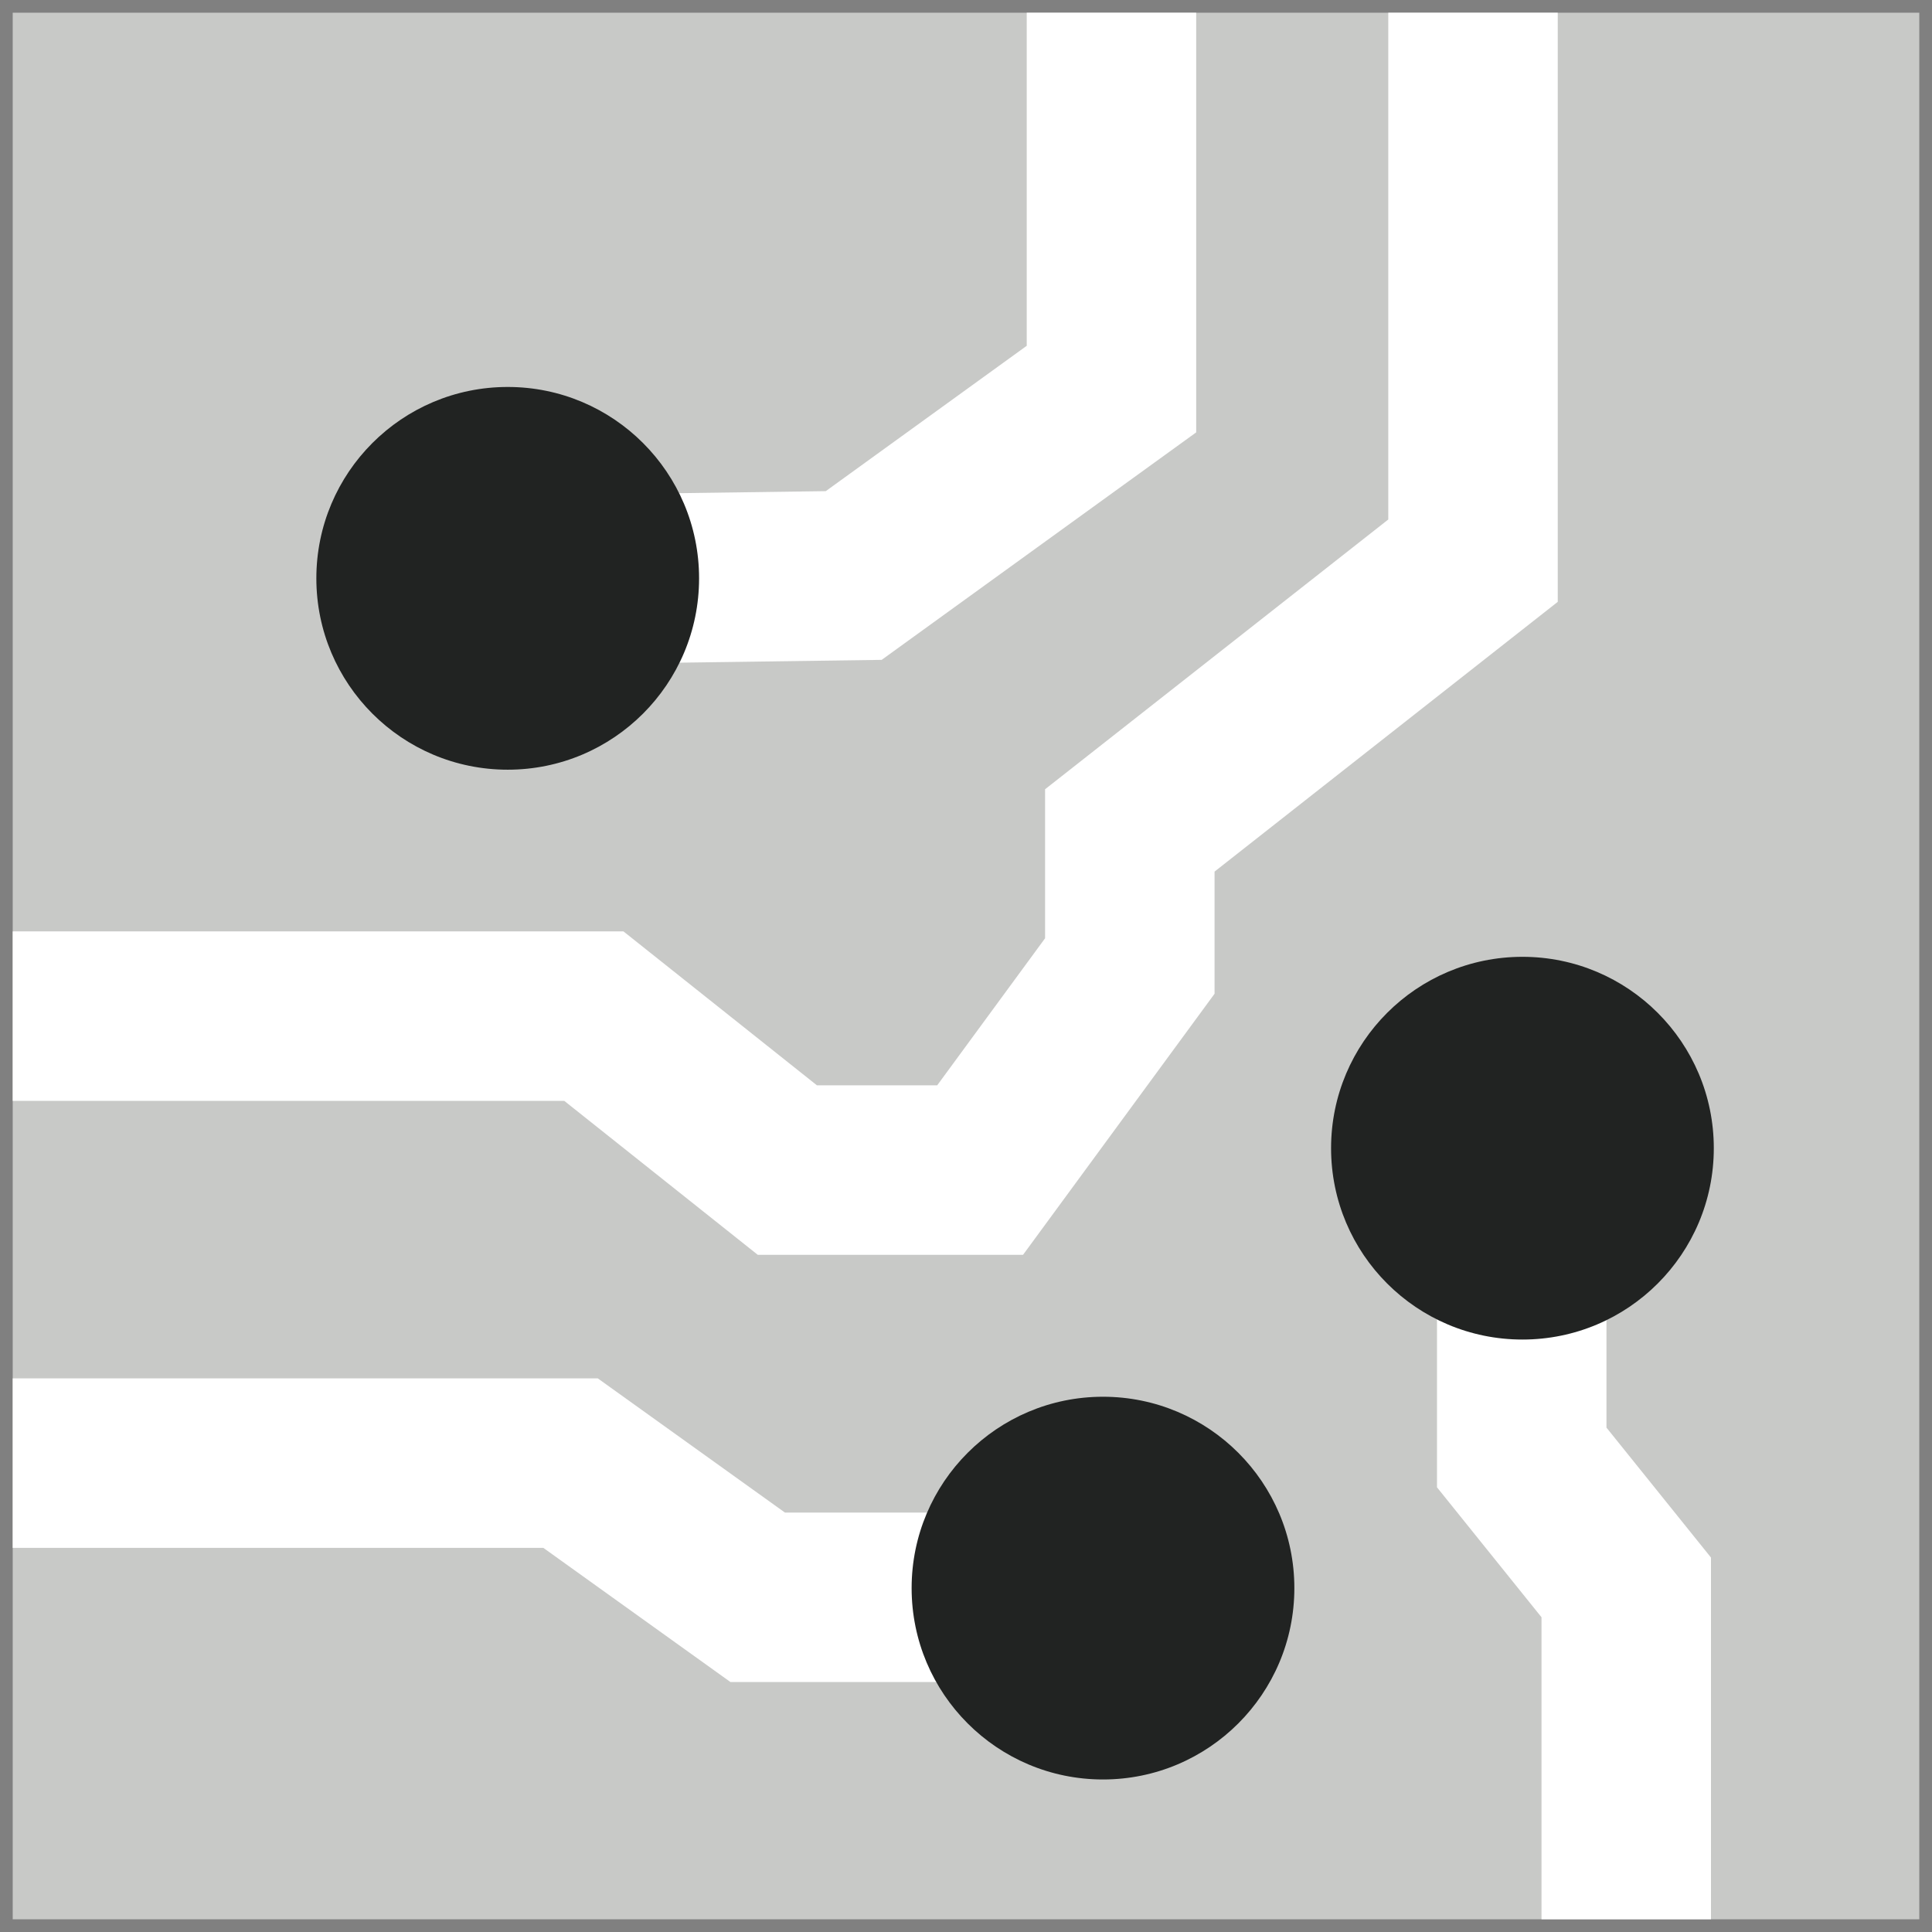 <?xml version="1.0" encoding="utf-8"?>
<!-- Generator: Adobe Illustrator 24.1.0, SVG Export Plug-In . SVG Version: 6.00 Build 0)  -->
<svg version="1.1" id="Automotive" xmlns="http://www.w3.org/2000/svg" xmlns:xlink="http://www.w3.org/1999/xlink" x="0px" y="0px"
	 viewBox="0 0 273.6 273.6" style="enable-background:new 0 0 273.6 273.6;" xml:space="preserve">
<rect x="0" y="0" width="273.6" height="273.6" fill="#808080" stroke="none"/>
<style type="text/css">
	.st0{fill:#C8C9C7;}
	.st1{fill:none;stroke:#FFFFFF;stroke-width:24;stroke-miterlimit:10;}
	.st2{fill:#212322;}
</style>
<g>
	<rect x="1.8" y="1.8" class="st0" width="270" height="270"/>
	<polyline class="st1" points="157.4,1.8 157.4,55.1 120.9,81.5 70.2,82.2 	"/>
	<polyline class="st1" points="208.6,1.8 208.6,79.4 160,117.6 160,136.8 138.8,165.7 111.5,165.7 84.1,143.9 1.8,143.9 	"/>
	<polyline class="st1" points="1.8,207.2 80.8,207.2 107.3,226.2 156.4,226.2 	"/>
	<polyline class="st1" points="230.3,271.8 230.3,224.8 215.5,206.4 215.5,181.2 	"/>
	<circle class="st2" cx="71.9" cy="81.9" r="27.1"/>
	<circle class="st2" cx="156.2" cy="224.9" r="27.1"/>
	<circle class="st2" cx="215.6" cy="162.6" r="27.1"/>
</g>
</svg>
